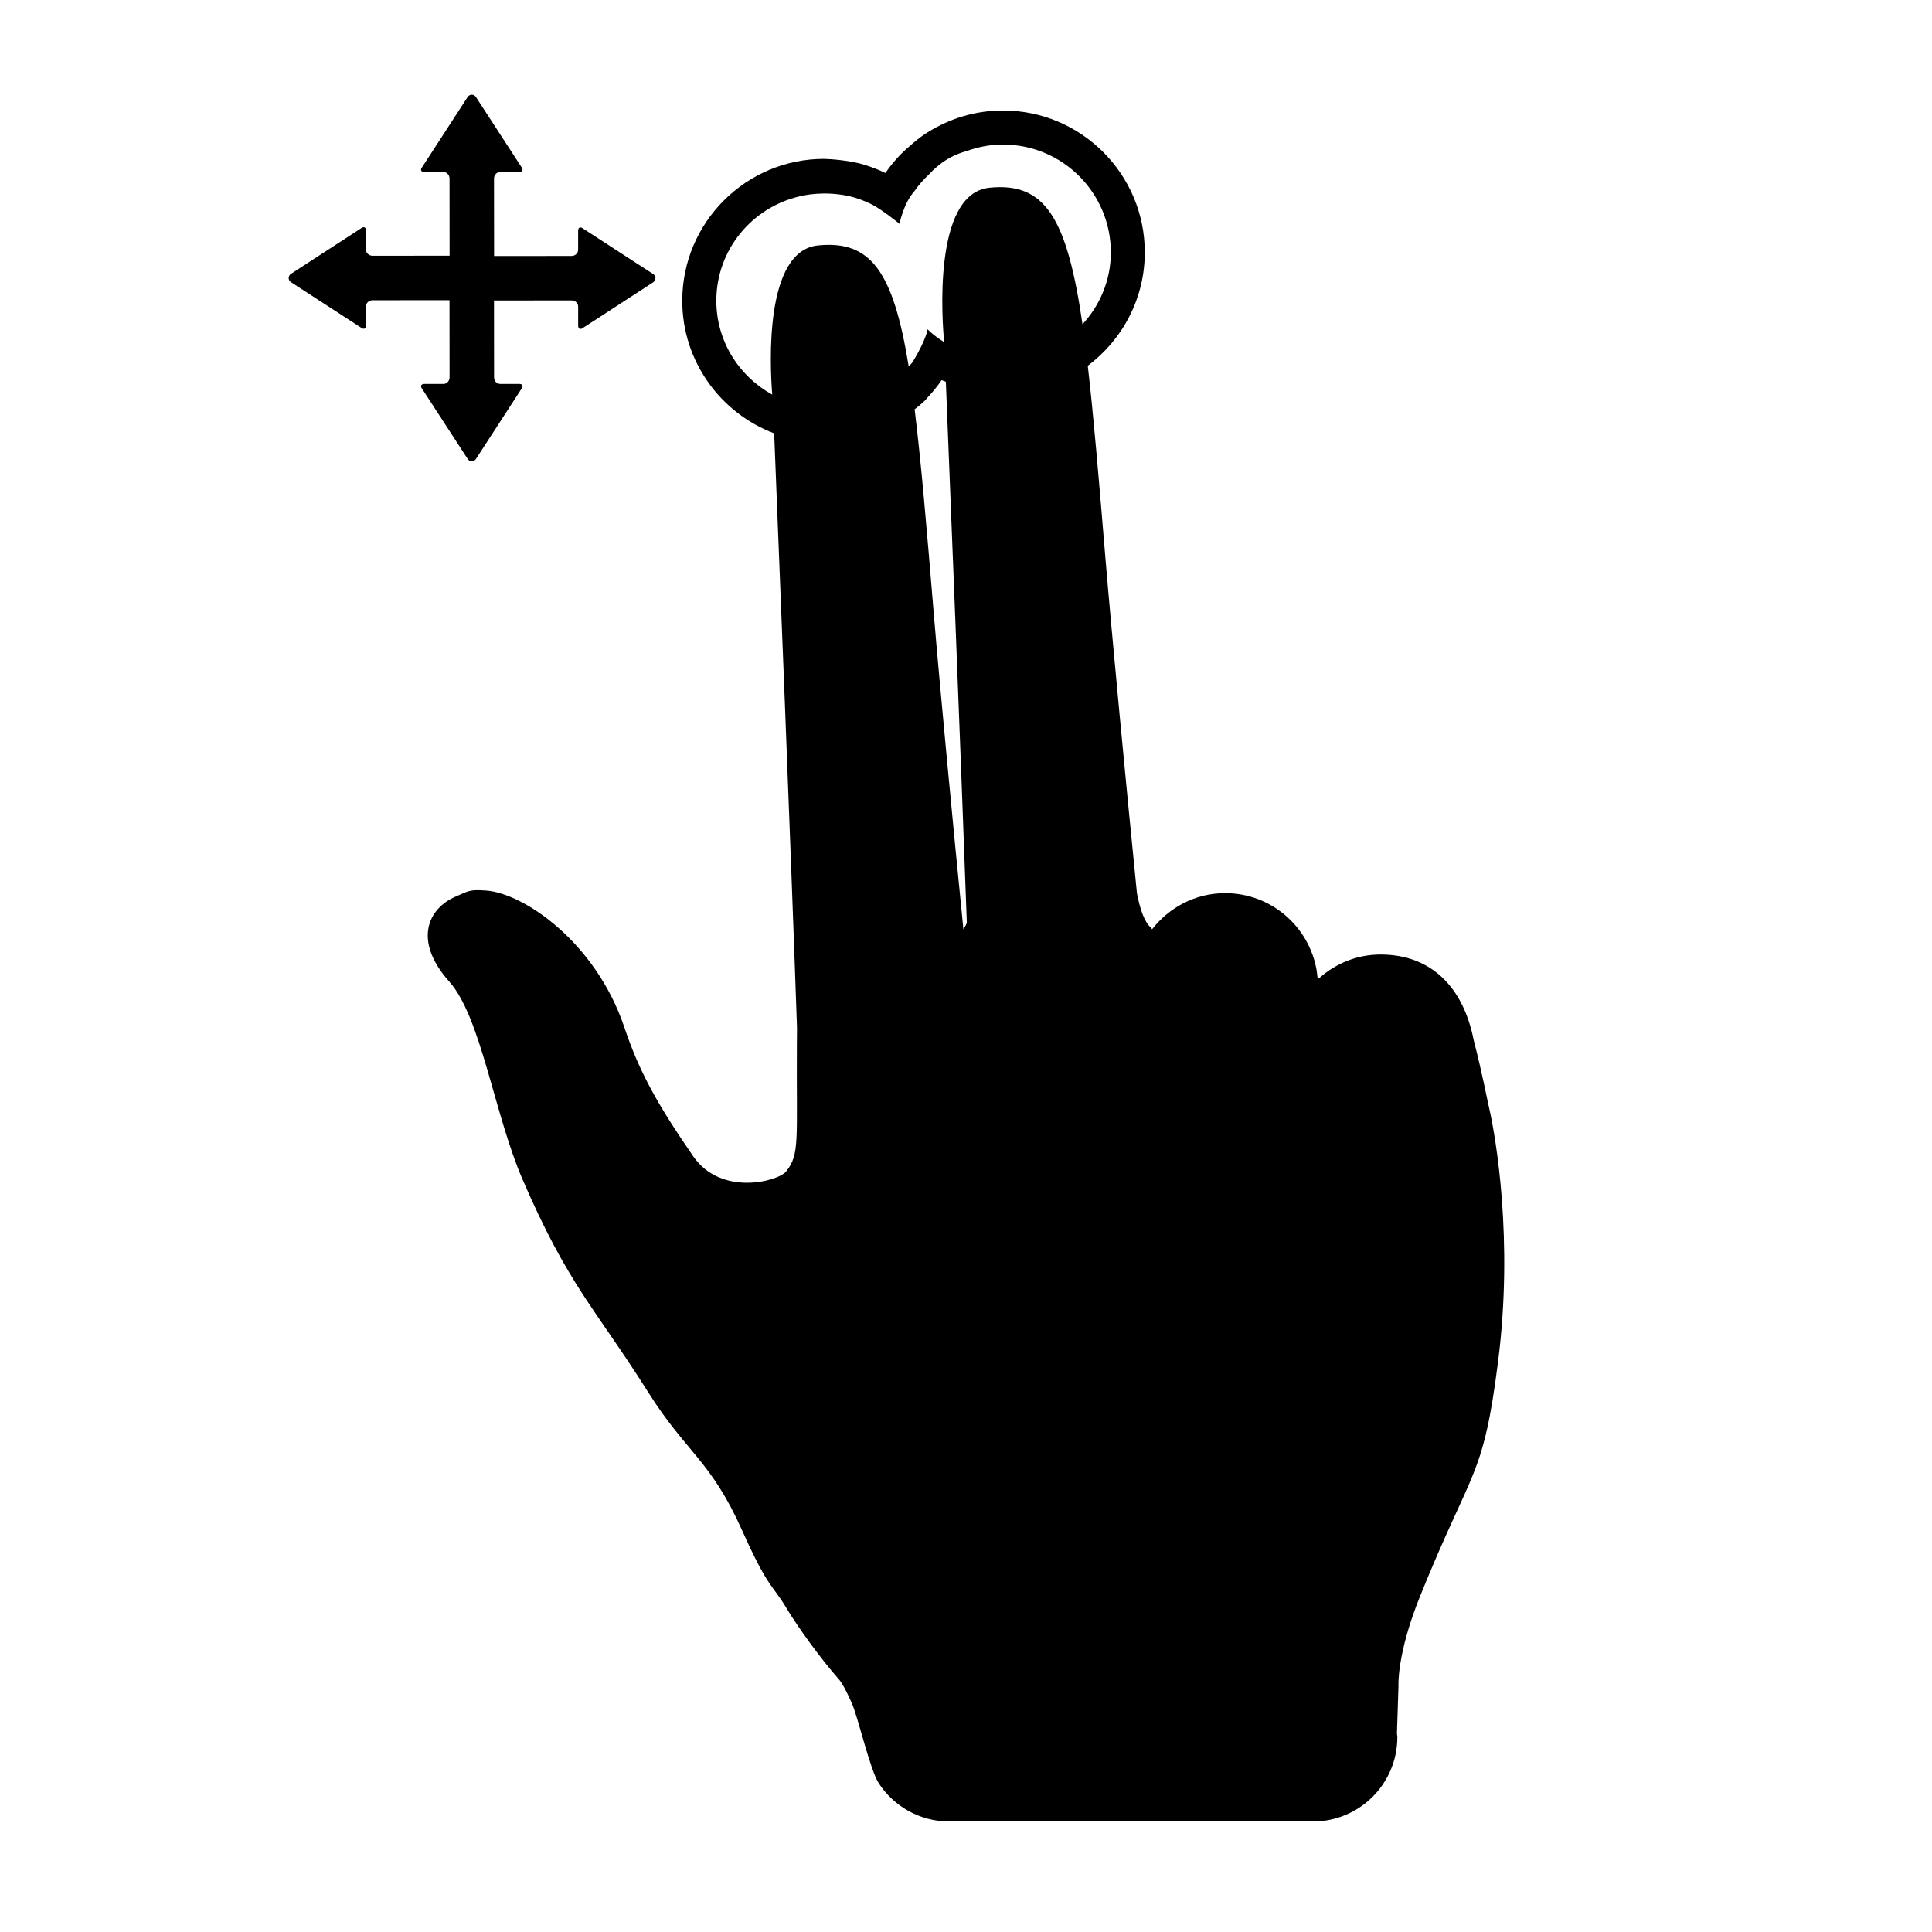 <?xml version="1.0" encoding="UTF-8"?>
<!-- Uploaded to: SVG Repo, www.svgrepo.com, Generator: SVG Repo Mixer Tools -->
<svg fill="#000000" width="800px" height="800px" version="1.1" viewBox="144 144 512 512" xmlns="http://www.w3.org/2000/svg">
 <g>
  <path d="m538.77 438.25c-1.02-4.484-1.738-8.863-4.242-18.688-2.695-13.688-11.027-22.605-24.668-22.605-6.191 0-11.777 2.348-16.086 6.106-0.191 0.109-0.402 0.168-0.57 0.301-0.102-0.77-0.215-1.598-0.297-2.324-2.039-11.547-12.07-20.344-24.234-20.344-7.906 0-14.863 3.797-19.367 9.582-0.242-0.719-2.367-1.094-4.004-9.551-2.731-27.211-6.711-68.906-8.43-89.715-1.691-20.355-3.066-36.805-4.602-50.074 9.145-6.867 15.109-17.766 15.109-30.059 0.008-20.73-16.848-37.598-37.586-37.598-7.266 0-14.047 2.106-19.793 5.688-2.066 1.125-5.977 4.57-7.461 6.086-1.422 1.496-2.734 3.082-3.894 4.793-1.824-0.875-3.719-1.629-5.691-2.207-2.543-0.848-7.582-1.445-9.598-1.484-0.324-0.012-0.637-0.055-0.957-0.055-20.73 0-37.594 16.867-37.594 37.598 0 16.066 10.148 29.77 24.355 35.145 1.066 26.535 4.457 111 6.055 157.6-0.012 1.477-0.02 2.871-0.035 4.523-0.141 25.383 0.82 28.852-2.84 33.477-2.031 2.57-17.207 6.762-24.66-4.051-10.062-14.582-14.484-23.027-18.227-34.168-7.594-22.48-26.527-35.457-36.617-36.215-4.543-0.336-4.695 0.168-7.965 1.543-7.422 3.125-11.516 11.695-1.797 22.602 8.418 9.441 11.887 35.023 19.402 52.402 12.191 28.242 19.418 34.352 33.383 56.531 10.168 16.078 16.48 17.844 24.832 36.535 6.969 15.543 7.93 14.172 11.73 20.547 2.941 4.934 9.184 13.559 13.805 18.762 1.078 1.215 2.434 3.91 3.637 6.746 1.543 3.543 4.746 17.406 7.004 20.887 3.992 6.106 10.848 10.145 18.684 10.145h96.414c12.328 0 22.344-10.004 22.344-22.359 0-0.344-0.105-0.66-0.105-0.992l0.406-12.559s-0.523-8.242 5.664-23.641c13.871-34.43 16.762-31.035 20.73-62.355 4.125-32.379-0.672-59.535-2.234-66.551zm-139.46-47.973c-2.695-27.043-6.273-64.582-7.875-83.977-1.844-22.34-3.336-39.957-5.047-53.836 1.5-1.168 2.856-2.328 3.266-2.949 1.414-1.496 2.734-3.078 3.883-4.785 0.359 0.172 0.75 0.266 1.125 0.43 1.039 25.781 3.875 96.551 5.562 143.45-0.293 0.594-0.605 1.27-0.914 1.672zm6.883-196.53c-15.199 1.559-12.453 35.992-11.98 40.914-3.246-2.039-4.375-3.406-4.375-3.406s-0.301 2.562-3.926 8.621c-0.316 0.465-0.734 0.816-1.09 1.25-4.106-25.305-10.113-33.508-24.066-32.082-14.176 1.449-12.746 31.488-12.105 39.539-8.785-4.871-14.816-14.137-14.816-24.879 0-13.496 9.441-24.719 22.047-27.668 1.18-0.277 6.301-1.496 13.004-0.098 1.984 0.457 3.863 1.148 5.668 1.996 2.863 1.305 7.824 5.379 7.824 5.379s1.047-5.394 3.926-8.625c1.145-1.656 2.484-3.152 3.941-4.527 4.648-5.023 9.238-5.871 10.039-6.168 2.977-1.074 6.176-1.688 9.523-1.691 15.758 0 28.574 12.816 28.574 28.574 0 7.379-2.883 14.02-7.508 19.062-4.137-28.438-10-37.684-24.68-36.191z"/>
  <path d="m263.14 244.01c-0.012 0.953-0.734 1.742-1.621 1.738h-5.066c-0.883 0-1.137 0.598-0.562 1.328l12.086 18.609c0.578 0.734 1.531 0.734 2.117 0.004l12.082-18.621c0.578-0.73 0.332-1.328-0.574-1.324h-5.047c-0.891 0-1.633-0.789-1.621-1.742l-0.02-20.383c0.023 0 0.039 0.012 0.066 0.012l20.5-0.02c0.957 0.004 1.738 0.734 1.738 1.621v5.062c0 0.887 0.598 1.145 1.328 0.57l18.609-12.086c0.734-0.586 0.734-1.531 0.004-2.109l-18.625-12.086c-0.727-0.574-1.324-0.328-1.324 0.574v5.047c0 0.891-0.785 1.629-1.742 1.629l-20.5 0.016v0.016c-0.012 0-0.02 0.012-0.031 0.012 0-0.02 0.004-0.035 0.004-0.055l-0.023-20.5c0.012-0.957 0.734-1.742 1.629-1.738h5.066c0.887 0 1.137-0.598 0.562-1.328l-12.086-18.609c-0.578-0.734-1.527-0.734-2.117-0.004l-12.082 18.625c-0.578 0.727-0.332 1.324 0.574 1.32h5.047c0.891 0 1.633 0.785 1.621 1.742l0.016 20.43-20.418 0.02c-0.957-0.004-1.742-0.734-1.738-1.621l-0.004-5.066c0.004-0.887-0.598-1.145-1.328-0.57l-18.609 12.086c-0.734 0.586-0.734 1.531-0.012 2.117l18.625 12.086c0.727 0.578 1.328 0.328 1.324-0.574v-5.047c0-0.891 0.785-1.629 1.75-1.621l20.383-0.016z"/>
 </g>
</svg>